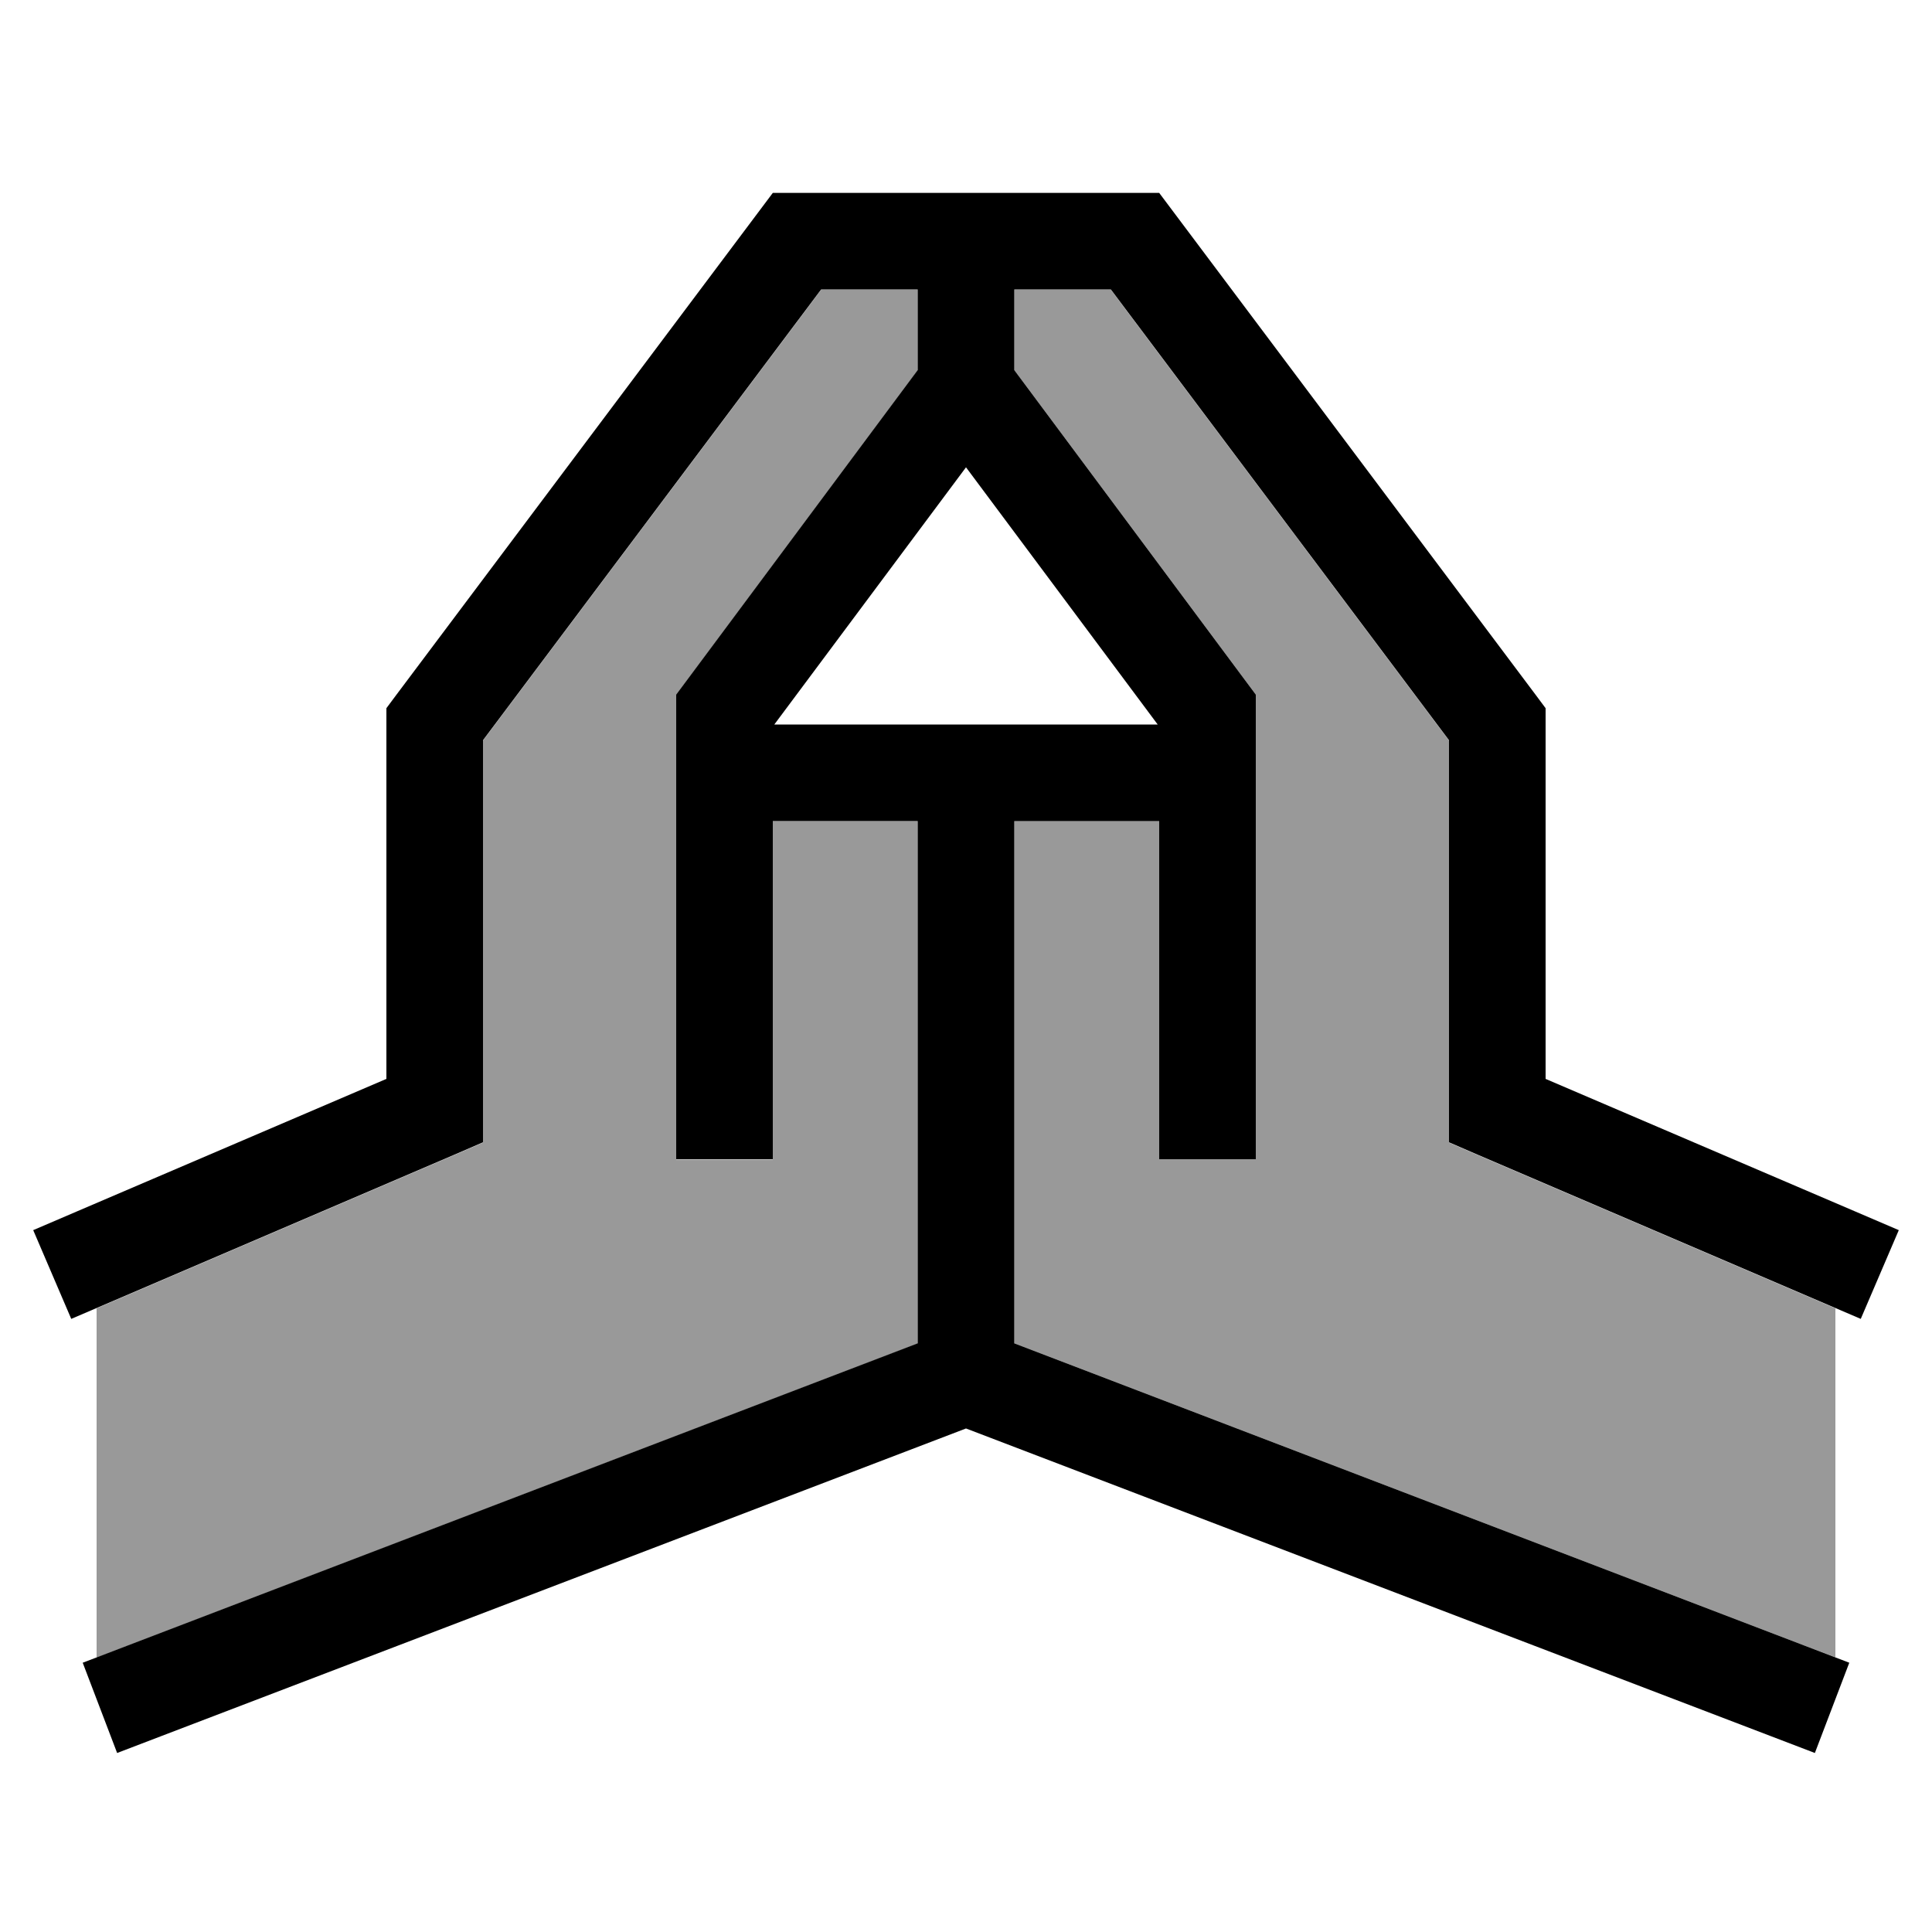 <svg xmlns="http://www.w3.org/2000/svg" viewBox="0 0 640 640"><!--! Font Awesome Pro 7.1.0 by @fontawesome - https://fontawesome.com License - https://fontawesome.com/license (Commercial License) Copyright 2025 Fonticons, Inc. --><path opacity=".4" fill="currentColor" d="M32 433.4L38.3 430.7L150.3 382.7L160 378.5L160 245.3L272 96L304 96L304 122.7L227.2 225.9L224 230.2L224 384.1L256 384.1L256 272.1L304 272.1L304 445.1L42.3 545.2L32 549.1L32 433.5zM336 96L368 96L480 245.3L480 378.5L489.7 382.7L601.7 430.7L608 433.4L608 549L597.7 545.1L336 445L336 272L384 272L384 384L416 384L416 230.1L412.8 225.8L336 122.6L336 95.9z"/><path fill="currentColor" d="M336 445L597.7 545.1L612.6 550.8L601.2 580.7L586.3 575L320 473.2L53.7 575L38.8 580.7L27.4 550.8L42.3 545.1L304 445L304 272L256 272L256 384L224 384L224 230.1L227.2 225.8L304 122.6L304 95.9L272 95.9L160 245.2L160 378.4L150.3 382.6L38.3 430.6L23.6 436.9L11 407.5L25.7 401.2L128 357.4L128 234.6L131.2 230.3L251.2 70.3L256 63.9L384 63.9L388.8 70.3L508.8 230.3L512 234.6L512 357.4L614.3 401.2L629 407.5L616.4 436.9L601.7 430.6L489.7 382.6L480 378.4L480 245.2L368 95.9L336 95.9L336 122.6L412.8 225.8L416 230.1L416 384L384 384L384 272L336 272L336 445zM304 240L383.5 240L320 154.8L256.5 240L304 240z"/></svg>